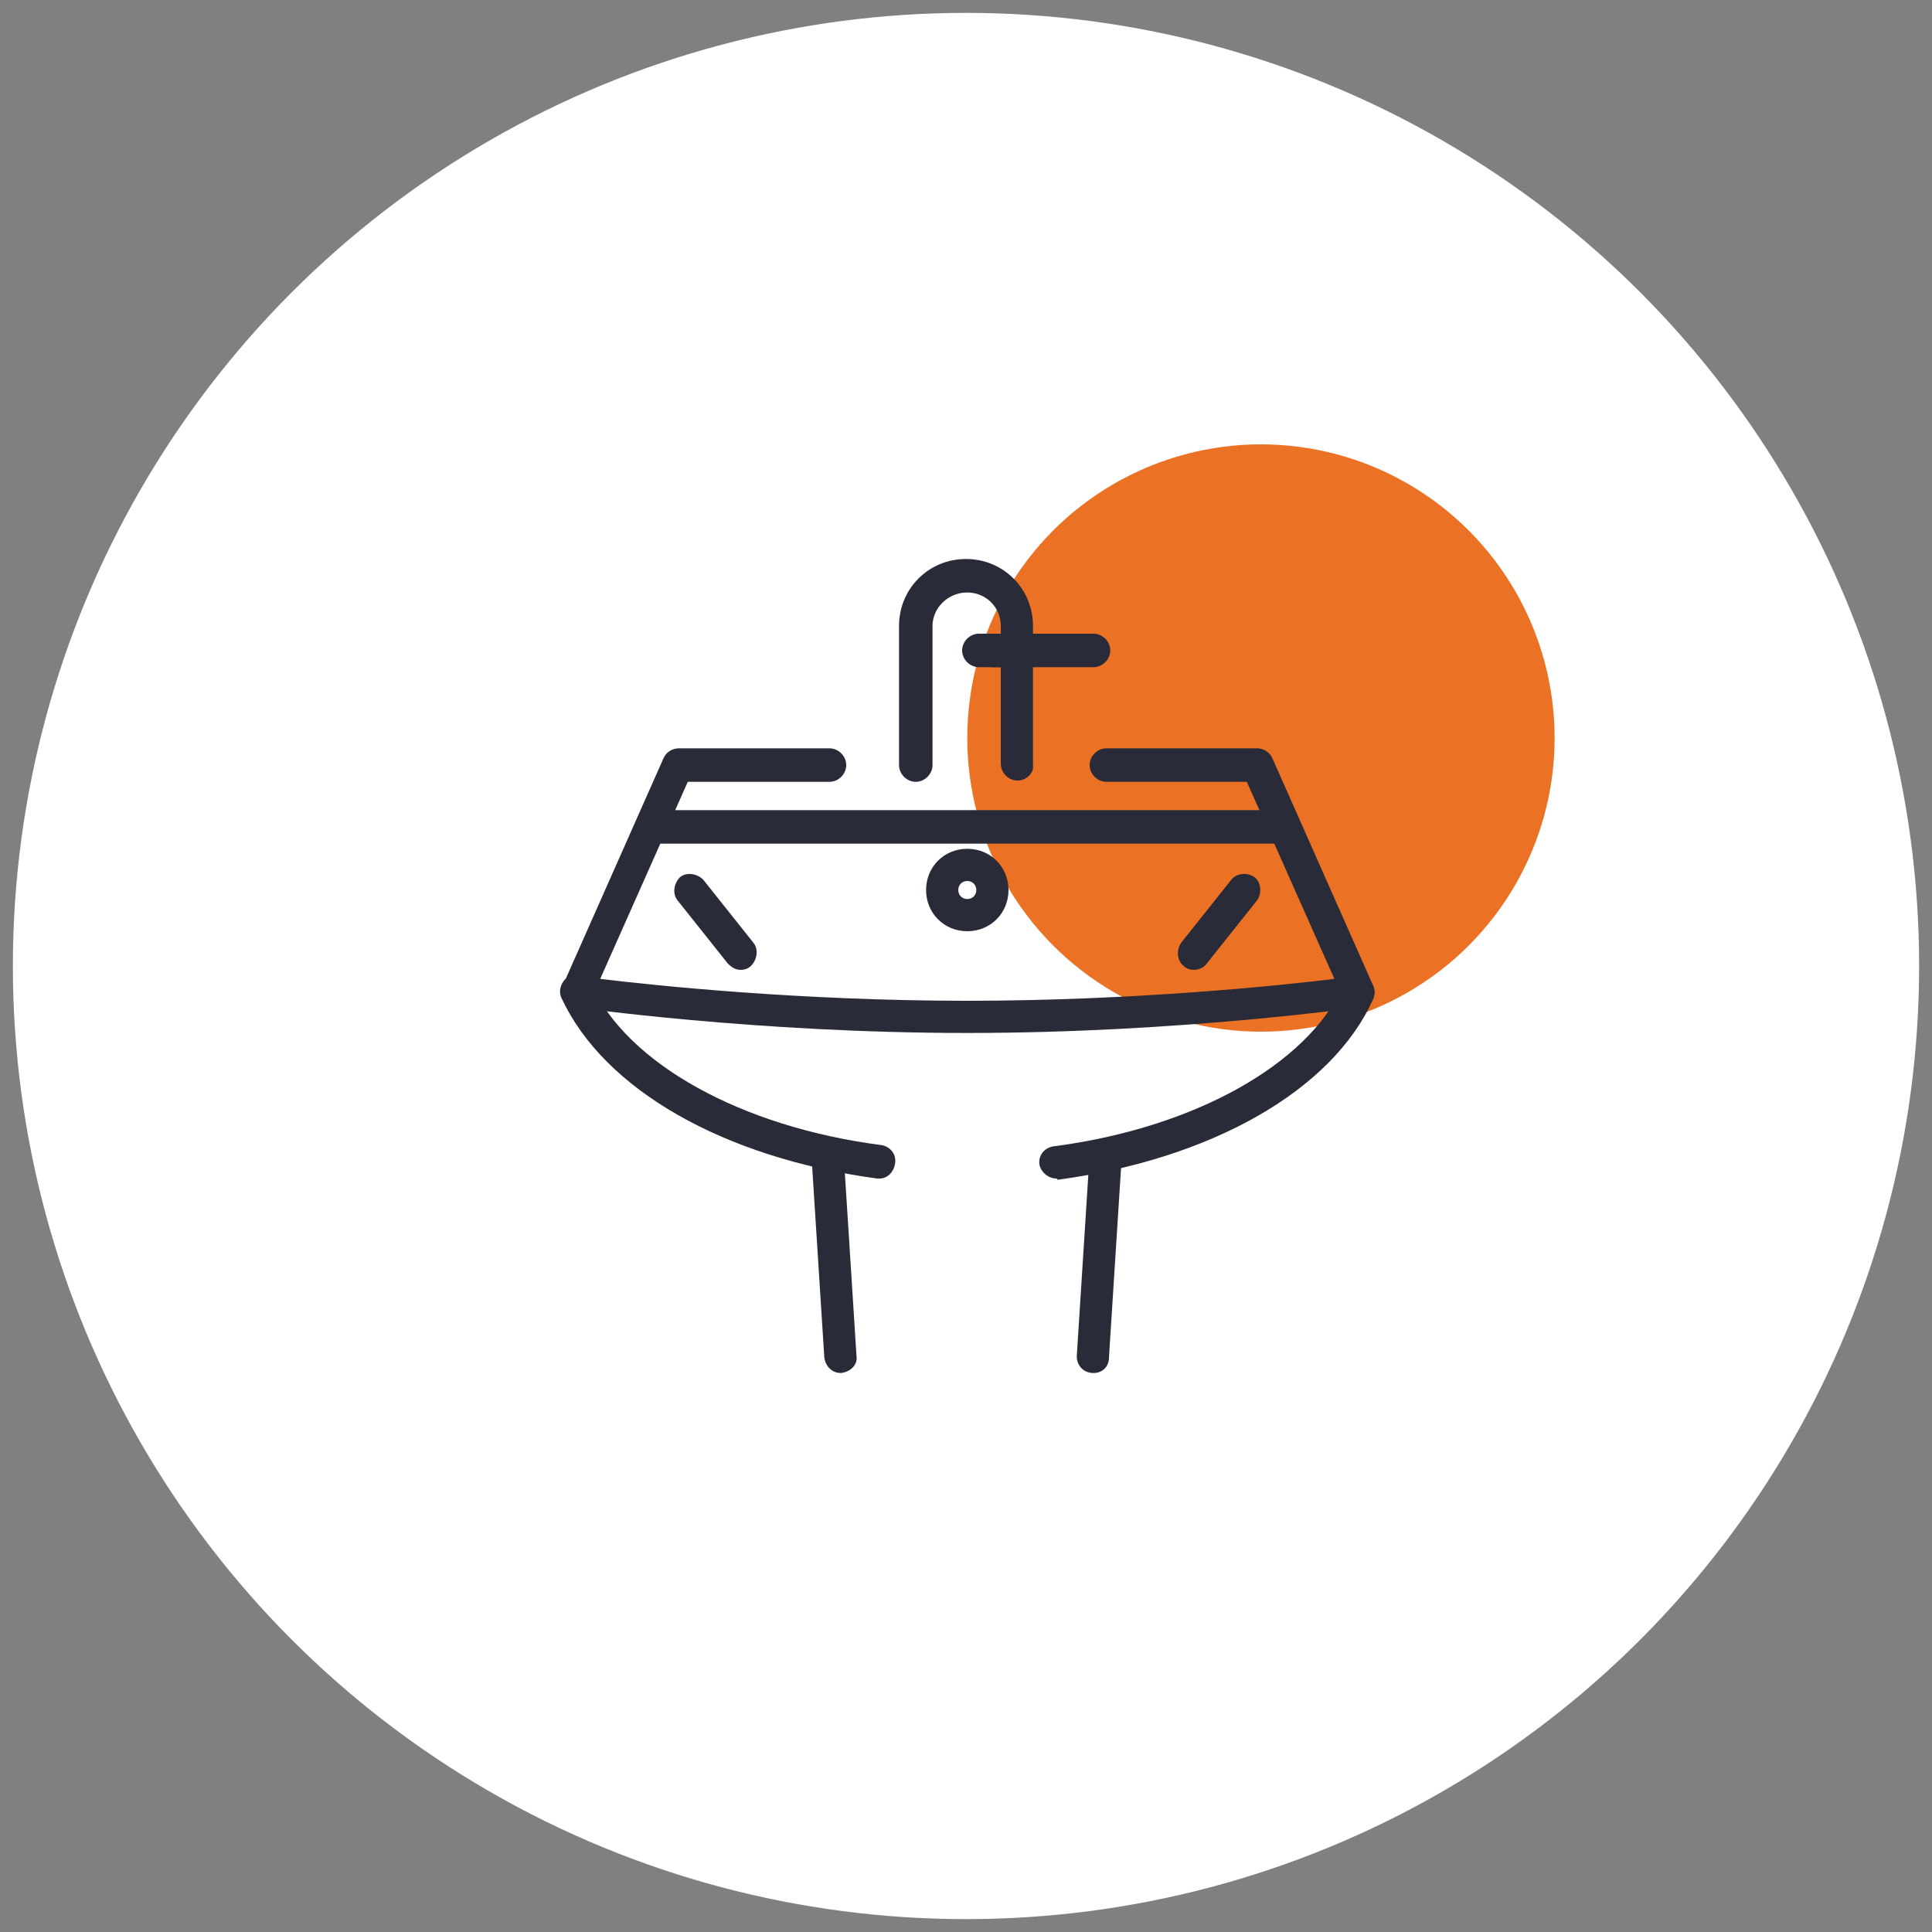 <?xml version="1.0" encoding="UTF-8"?>
<!-- Generator: Adobe Illustrator 24.0.2, SVG Export Plug-In . SVG Version: 6.00 Build 0)  -->
<svg xmlns="http://www.w3.org/2000/svg" xmlns:xlink="http://www.w3.org/1999/xlink" version="1.1" id="Laag_1" x="0px" y="0px" viewBox="0 0 150 150" style="enable-background:new 0 0 150 150;" xml:space="preserve">
<rect x="0" y="0" width="150" height="150" fill="#808080" stroke="none"/>
<style type="text/css">
	.st0{fill:#FFF;}
	.st1{fill:#EB7125;}
	.st2{fill:#2A2B39;stroke:#2A2B39;stroke-miterlimit:10;}
	.st3{fill:#2A2B39;}
	.st4{fill:#2A2B39;stroke:#2A2B39;stroke-width:0.25;stroke-linecap:round;stroke-linejoin:round;stroke-miterlimit:10;}
</style>
<g>
	<g>
		<circle class="st0" cx="75" cy="75" r="74"></circle>
	</g>
	<g>
		<circle class="st1" cx="97.9" cy="57.3" r="22.8"></circle>
	</g>
	<g id="sink_2_">
		<g>
			<g>
				<path class="st3" d="M79,60.6c-0.7,0-1.3-0.6-1.3-1.3V48.6c0-1.5-1.2-2.6-2.6-2.6c-1.5,0-2.7,1.2-2.7,2.6v10.8      c0,0.7-0.6,1.3-1.3,1.3c-0.7,0-1.3-0.6-1.3-1.3V48.6c0-2.9,2.3-5.2,5.2-5.2s5.2,2.3,5.2,5.2v10.8C80.3,60,79.7,60.6,79,60.6z"></path>
			</g>
			<g>
				<path class="st3" d="M78,51.8h-2c-0.7,0-1.3-0.6-1.3-1.3c0-0.7,0.6-1.3,1.3-1.3h2c0.7,0,1.3,0.6,1.3,1.3      C79.3,51.2,78.7,51.8,78,51.8z"></path>
			</g>
			<g>
				<path class="st3" d="M84.9,51.8h-7.8c-0.7,0-1.3-0.6-1.3-1.3c0-0.7,0.6-1.3,1.3-1.3h7.8c0.7,0,1.3,0.6,1.3,1.3      C86.2,51.2,85.6,51.8,84.9,51.8z"></path>
			</g>
		</g>
		<g>
			<g>
				<path class="st3" d="M75.1,80.2c-16.5,0-30.4-2-30.5-2c-0.4-0.1-0.7-0.3-0.9-0.6c-0.2-0.3-0.2-0.8,0-1.1l7.8-17.6      c0.2-0.5,0.7-0.8,1.2-0.8h11.7c0.7,0,1.3,0.6,1.3,1.3c0,0.7-0.6,1.3-1.3,1.3H53.4l-6.8,15.3c4.1,0.5,15.5,1.7,28.5,1.7      s24.4-1.2,28.5-1.7l-6.8-15.3H85.9c-0.7,0-1.3-0.6-1.3-1.3c0-0.7,0.6-1.3,1.3-1.3h11.7c0.5,0,1,0.3,1.2,0.8l7.8,17.6      c0.2,0.4,0.1,0.8,0,1.1c-0.2,0.3-0.5,0.6-0.9,0.6C105.5,78.2,91.6,80.2,75.1,80.2z"></path>
			</g>
			<g>
				<path class="st3" d="M99.6,65.5H50.6c-0.7,0-1.3-0.6-1.3-1.3c0-0.7,0.6-1.3,1.3-1.3h48.9c0.7,0,1.3,0.6,1.3,1.3      C100.8,64.9,100.3,65.5,99.6,65.5z"></path>
			</g>
			<g>
				<path class="st3" d="M68.3,91.5c-0.1,0-0.1,0-0.2,0c-11.9-1.6-21.2-6.9-24.5-14c-0.3-0.6,0-1.4,0.6-1.7c0.6-0.3,1.4,0,1.7,0.6      c2.8,6.2,11.7,11.1,22.5,12.5c0.7,0.1,1.2,0.7,1.1,1.4C69.4,91,68.9,91.5,68.3,91.5z"></path>
			</g>
			<g>
				<path class="st3" d="M82,91.5c-0.6,0-1.2-0.5-1.3-1.1c-0.1-0.7,0.4-1.3,1.1-1.4c10.8-1.4,19.7-6.3,22.5-12.5      c0.3-0.6,1-0.9,1.7-0.6c0.6,0.3,0.9,1,0.6,1.7c-3.2,7.1-12.6,12.4-24.5,14C82.1,91.5,82,91.5,82,91.5z"></path>
			</g>
			<g>
				<path class="st3" d="M65.3,106.6c-0.7,0-1.2-0.5-1.3-1.2l-1-15.7c0-0.7,0.5-1.3,1.2-1.3c0.7,0,1.3,0.5,1.3,1.2l1,15.7      C66.6,105.9,66.1,106.5,65.3,106.6C65.4,106.6,65.3,106.6,65.3,106.6z"></path>
			</g>
			<g>
				<path class="st3" d="M84.9,106.6C84.9,106.6,84.8,106.6,84.9,106.6c-0.8,0-1.3-0.6-1.3-1.3l1-15.7c0-0.7,0.6-1.2,1.3-1.2      c0.7,0,1.2,0.6,1.2,1.3l-1,15.7C86.1,106.1,85.6,106.6,84.9,106.6z"></path>
			</g>
			<g>
				<path class="st3" d="M57.5,75.3c-0.4,0-0.7-0.2-1-0.5l-3.9-4.9c-0.4-0.5-0.3-1.3,0.2-1.8c0.5-0.4,1.3-0.3,1.8,0.2l3.9,4.9      c0.4,0.5,0.3,1.3-0.2,1.8C58.1,75.2,57.8,75.3,57.5,75.3z"></path>
			</g>
			<g>
				<path class="st3" d="M92.7,75.3c-0.3,0-0.6-0.1-0.8-0.3c-0.5-0.4-0.6-1.2-0.2-1.8l3.9-4.9c0.4-0.5,1.2-0.6,1.8-0.2      c0.5,0.4,0.6,1.2,0.2,1.8l-3.9,4.9C93.5,75.1,93.1,75.3,92.7,75.3z"></path>
			</g>
			<g>
				<path class="st3" d="M75.1,72.3c-1.8,0-3.2-1.4-3.2-3.2c0-1.8,1.4-3.2,3.2-3.2c1.8,0,3.2,1.4,3.2,3.2      C78.3,70.9,76.9,72.3,75.1,72.3z M75.1,68.4c-0.4,0-0.7,0.3-0.7,0.7c0,0.4,0.3,0.7,0.7,0.7c0.4,0,0.7-0.3,0.7-0.7      C75.8,68.7,75.5,68.4,75.1,68.4z"></path>
			</g>
		</g>
	</g>
</g>
</svg>

